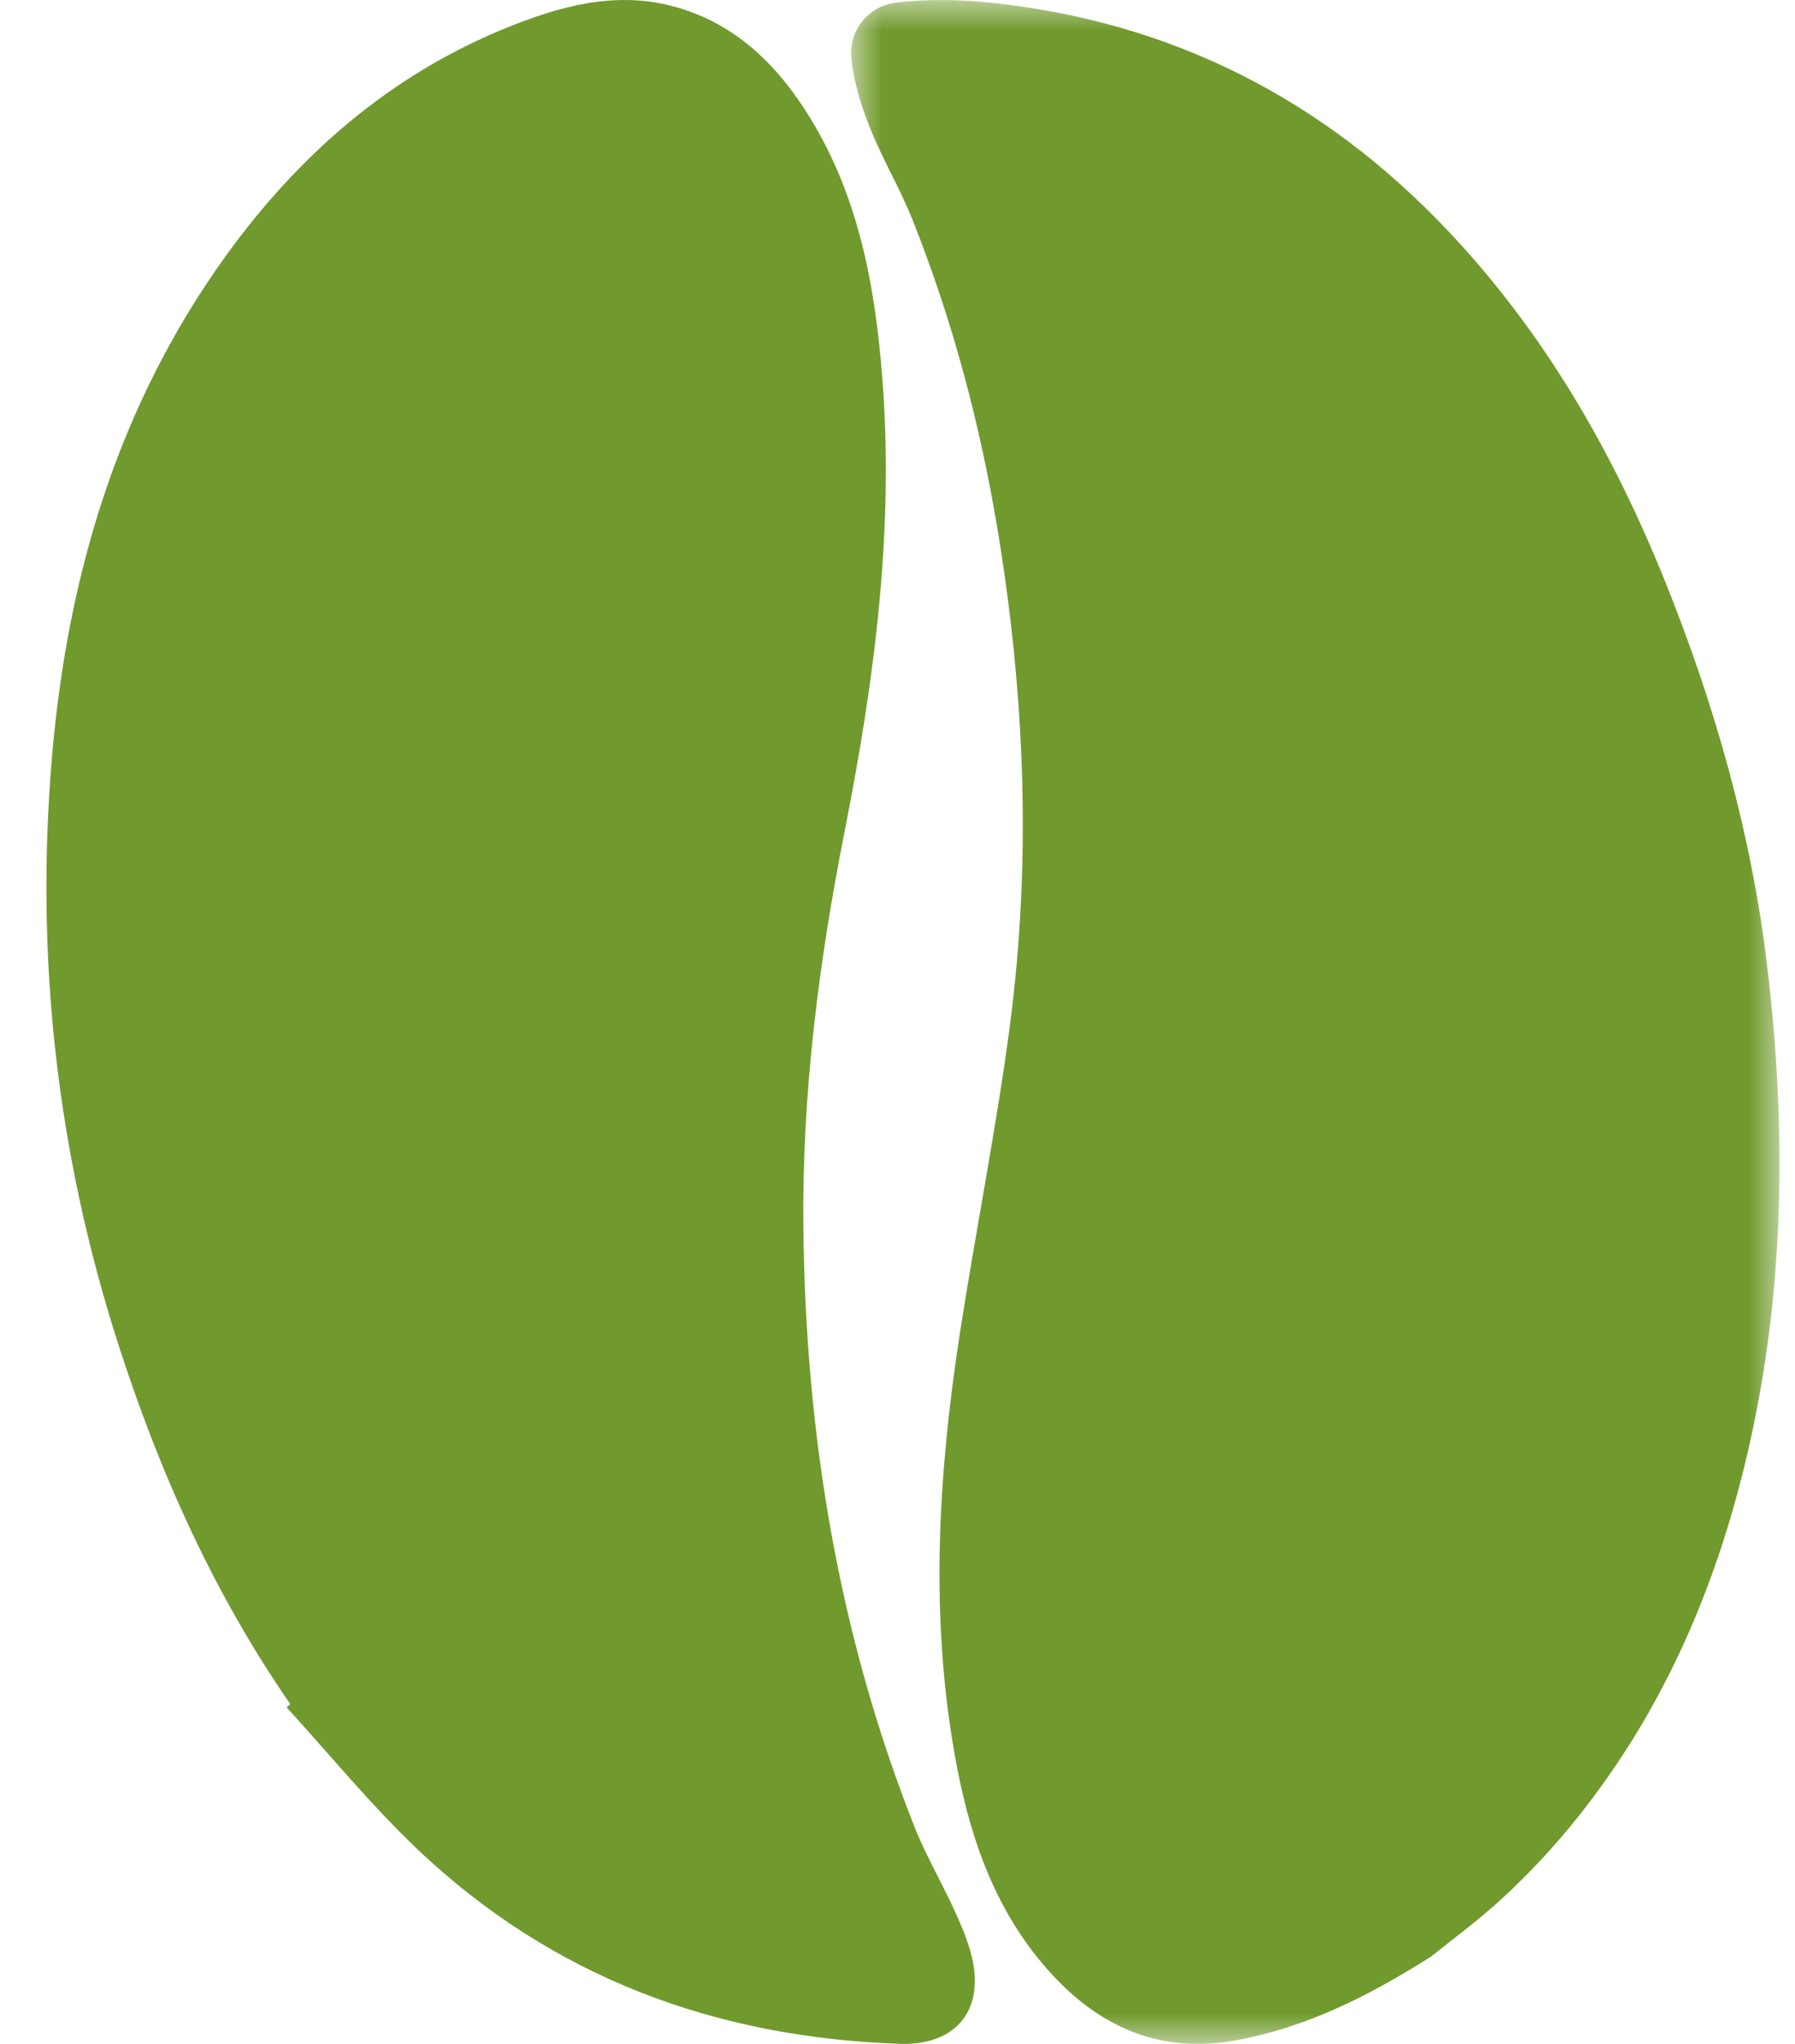 <svg xmlns="http://www.w3.org/2000/svg" xmlns:xlink="http://www.w3.org/1999/xlink" width="29" height="33" viewBox="0 0 29 33">
    <defs>
        <path id="2ox6finxba" d="M0 0L15 0 15 33 0 33z"/>
    </defs>
    <g fill="none" fill-rule="evenodd">
        <g>
            <g>
                <g>
                    <g>
                        <g transform="translate(-420 -930) translate(0 900) translate(420 30) translate(13.75)">
                            <mask id="ewqjorkuwb" fill="#fff">
                                <use xlink:href="#2ox6finxba"/>
                            </mask>
                            <path fill="#709A2D" d="M9.371 31.59c-1.074.68-2.042 1.142-3.126 1.348-1.272.24-2.266-.227-3.075-1.143-.881-.999-1.274-2.207-1.498-3.476-.398-2.263-.263-4.521.083-6.774.256-1.663.59-3.314.81-4.981.35-2.66.244-5.318-.19-7.966C2.09 6.873 1.646 5.191.998 3.562.797 3.054.511 2.577.307 2.07.164 1.714.048 1.336.006.96-.046.5.268.094.742.04c.492-.056 1-.049 1.495.002 2.95.304 5.407 1.572 7.402 3.68 1.566 1.653 2.673 3.583 3.513 5.667.802 1.992 1.385 4.043 1.643 6.164.346 2.844.29 5.682-.453 8.474-.527 1.987-1.382 3.828-2.704 5.44-.338.411-.706.803-1.097 1.165-.415.383-.874.719-1.17.958" mask="url(#ewqjorkuwb)"/>
                        </g>
                        <path fill="#709A2D" d="M4.69 27.515c-1.241-1.796-2.118-3.756-2.78-5.815C.915 18.604.566 15.442.84 12.22c.25-2.916 1.06-5.666 2.813-8.095C4.821 2.51 6.29 1.217 8.185.448 9.03.107 9.914-.145 10.847.095c.967.248 1.64.88 2.154 1.671.86 1.324 1.135 2.815 1.254 4.344.193 2.47-.132 4.899-.61 7.316-.415 2.103-.688 4.221-.666 6.366.032 3.336.56 6.588 1.799 9.712.188.471.45.914.659 1.377.118.262.233.534.285.813.151.816-.324 1.333-1.179 1.305-2.999-.1-5.628-1.087-7.787-3.13-.757-.718-1.42-1.531-2.125-2.301l.058-.053" transform="translate(-420 -930) translate(0 900) translate(420 30)"/>
                    </g>
                </g>
            </g>
        </g>
    </g>
</svg>
